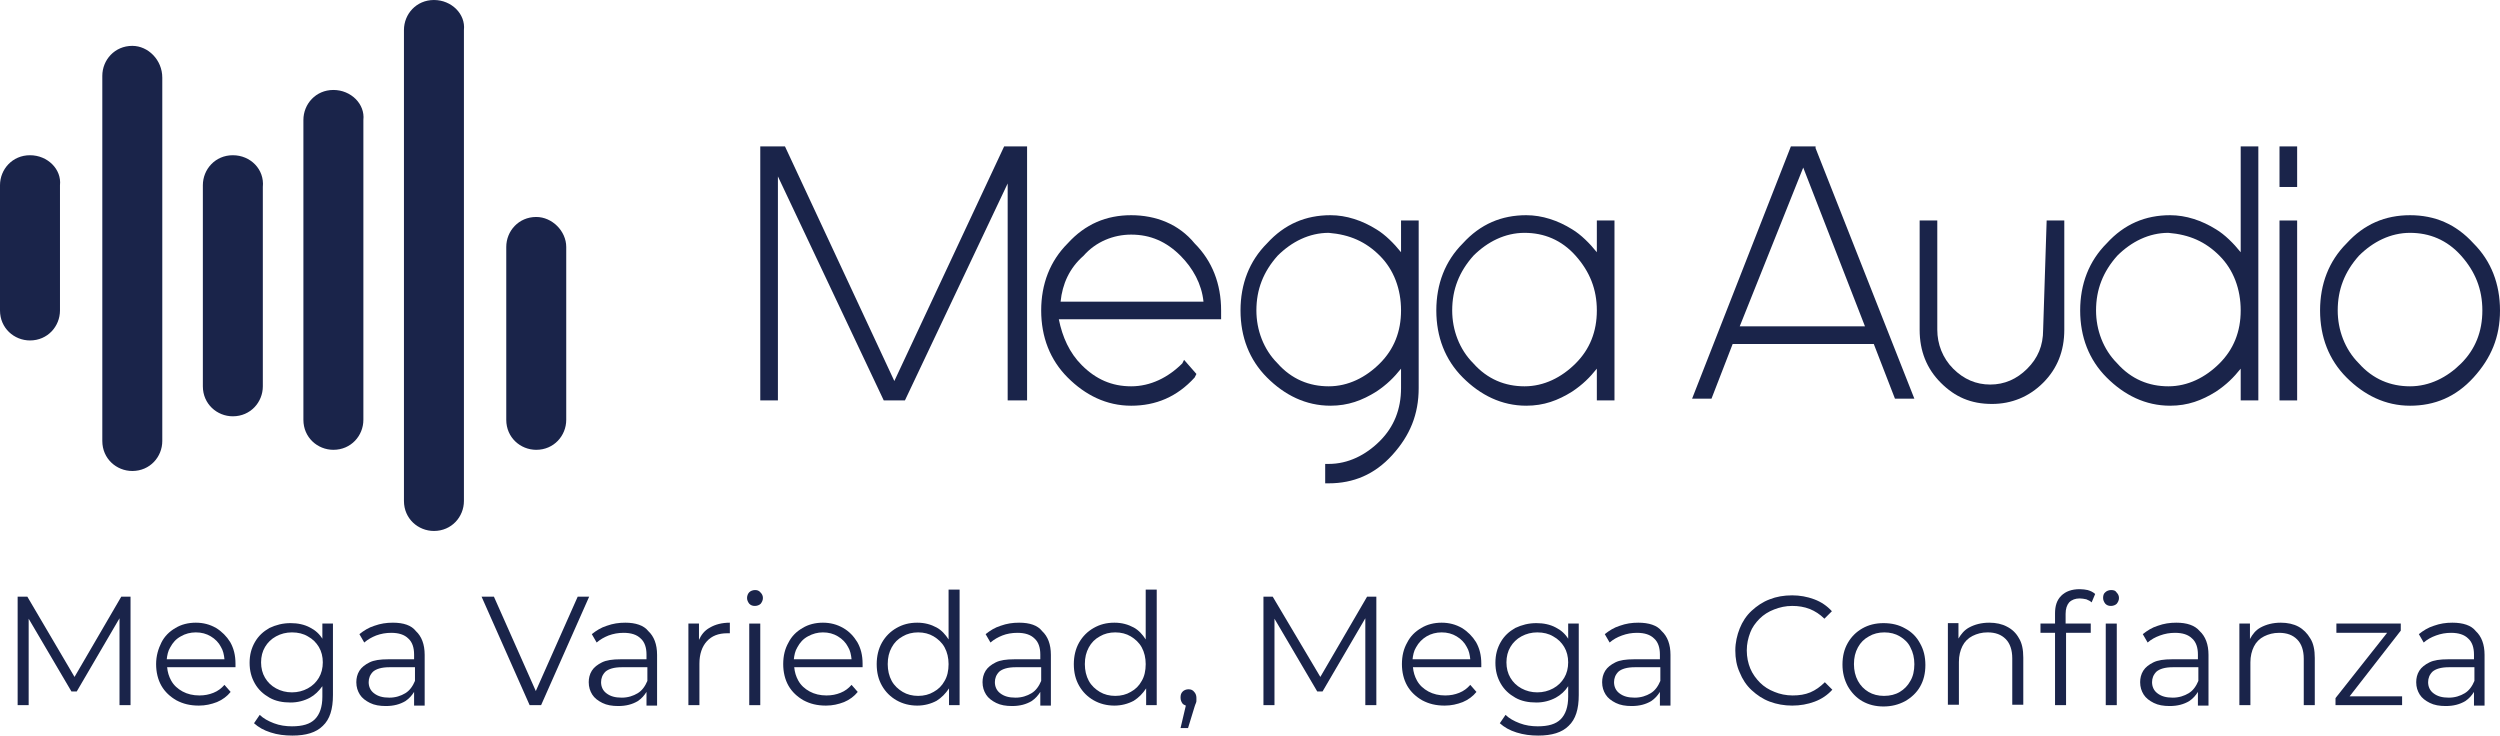 <svg xml:space="preserve" style="enable-background:new 0 0 566.9 166.9;" viewBox="0 0 566.9 166.9" y="0px" x="0px" xmlns:xlink="http://www.w3.org/1999/xlink" xmlns="http://www.w3.org/2000/svg" id="Positivo" version="1.1">
<style type="text/css">
	.st0{fill:#1A244A;}
</style>
<g>
	<path d="M429.7,90.4h4.4l-22.4-56.8v-0.4h-5.6l-22.4,57.2h4.4l4.8-12.4h32L429.7,90.4z M394.5,74l14.4-36l14,36H394.5z" class="st0"></path>
	<path d="M463.3,86.8c3.2-3.2,4.8-7.2,4.8-12V50h-4l-0.8,24.8c0,3.6-1.2,6.4-3.6,8.8c-2.4,2.4-5.2,3.6-8.4,3.6
		s-6-1.2-8.4-3.6c-2.4-2.4-3.6-5.6-3.6-8.8V50h-4v24.8c0,4.8,1.6,8.8,4.8,12c3.2,3.2,6.8,4.8,11.6,4.8
		C456.1,91.6,460.1,90,463.3,86.8z" class="st0"></path>
	<path d="M508.1,90.8h4V33.2h-4v24c-1.6-2-3.6-4-5.6-5.2c-3.2-2-6.8-3.2-10.4-3.2c-5.6,0-10.4,2-14.4,6.4
		c-4,4-6,9.2-6,15.2c0,6,2,11.2,6,15.2c4,4,8.8,6.4,14.4,6.4c4,0,7.2-1.2,10.4-3.2c2.4-1.6,4-3.2,5.6-5.2V90.8z M503.3,82.4
		c-3.2,3.2-7.2,5.2-11.6,5.2c-4.4,0-8.4-1.6-11.6-5.2c-3.2-3.2-4.8-7.6-4.8-12c0-4.8,1.6-8.8,4.8-12.4c3.2-3.2,7.2-5.2,11.6-5.2
		c4.8,0.4,8.4,2,11.6,5.2c3.2,3.2,4.8,7.6,4.8,12.4C508.1,75.2,506.5,79.2,503.3,82.4z" class="st0"></path>
	<rect height="9.2" width="4" class="st0" y="33.2" x="516.9"></rect>
	<rect height="40.8" width="4" class="st0" y="50" x="516.9"></rect>
	<path d="M566.9,70.4c0-6-2-11.2-6-15.2c-4-4.4-8.8-6.4-14.4-6.4c-5.6,0-10.4,2-14.4,6.4c-4,4-6,9.2-6,15.2
		c0,6,2,11.2,6,15.2c4,4,8.8,6.4,14.4,6.4c5.6,0,10.4-2,14.4-6.4C564.9,81.2,566.9,76.4,566.9,70.4z M546.5,87.6
		c-4.4,0-8.4-1.6-11.6-5.2c-3.2-3.2-4.8-7.6-4.8-12c0-4.8,1.6-8.8,4.8-12.4c3.2-3.2,7.2-5.2,11.6-5.2c4.4,0,8.4,1.6,11.6,5.2
		c3.2,3.6,4.8,7.6,4.8,12.4c0,4.8-1.6,8.8-4.8,12C554.9,85.6,550.9,87.6,546.5,87.6z" class="st0"></path>
	<polygon points="205.2,90.8 228.5,41.6 228.5,90.8 232.9,90.8 232.9,33.2 227.7,33.2 202.8,86.4 178,33.2 172.4,33.2 
		172.4,90.8 176.4,90.8 176.4,40 200.4,90.8" class="st0"></polygon>
	<path d="M256.5,48.8c-5.6,0-10.4,2-14.4,6.4c-4,4-6,9.2-6,15.2c0,6,2,11.2,6,15.2c4,4,8.8,6.4,14.4,6.4
		c5.6,0,10.4-2,14.4-6.4l0.4-0.8l-2.8-3.2l-0.4,0.8c-3.2,3.2-7.2,5.2-11.6,5.2c-4.4,0-8-1.6-11.2-4.8c-2.8-2.8-4.4-6.4-5.2-10.4
		h36.8v-2c0-6-2-11.2-6-15.2C267.3,50.8,262.1,48.8,256.5,48.8z M240.5,68.4c0.4-4,2-7.6,5.2-10.4c2.8-3.2,6.8-4.8,10.8-4.8
		c4.4,0,8,1.6,11.2,4.8c2.8,2.8,4.8,6.4,5.2,10.4H240.5z" class="st0"></path>
	<path d="M321.7,50h-4v7.2c-1.6-2-3.6-4-5.6-5.2c-3.2-2-6.8-3.2-10.4-3.2c-5.6,0-10.4,2-14.4,6.4c-4,4-6,9.2-6,15.2
		c0,6,2,11.2,6,15.2c4,4,8.8,6.4,14.4,6.4c4,0,7.2-1.2,10.4-3.2c2.4-1.6,4-3.2,5.6-5.2V88c0,4.8-1.6,8.8-4.8,12
		c-3.2,3.2-7.2,5.2-11.6,5.2h-0.8v4.4h0.8c5.6,0,10.4-2,14.4-6.4c4-4.4,6-9.2,6-15.2V50z M312.9,82.4c-3.2,3.2-7.2,5.2-11.6,5.2
		c-4.4,0-8.4-1.6-11.6-5.2c-3.2-3.2-4.8-7.6-4.8-12c0-4.8,1.6-8.8,4.8-12.4c3.2-3.2,7.2-5.2,11.6-5.2c4.8,0.4,8.4,2,11.6,5.2
		s4.8,7.6,4.8,12.4C317.7,75.2,316.1,79.2,312.9,82.4z" class="st0"></path>
	<path d="M366.1,90.8V50h-4v7.2c-1.6-2-3.6-4-5.6-5.2c-3.2-2-6.8-3.2-10.4-3.2c-5.6,0-10.4,2-14.4,6.4
		c-4,4-6,9.2-6,15.2c0,6,2,11.2,6,15.2c4,4,8.8,6.4,14.4,6.4c4,0,7.2-1.2,10.4-3.2c2.4-1.6,4-3.2,5.6-5.2v7.2H366.1z M357.3,82.4
		c-3.2,3.2-7.2,5.2-11.6,5.2c-4.4,0-8.4-1.6-11.6-5.2c-3.2-3.2-4.8-7.6-4.8-12c0-4.8,1.6-8.8,4.8-12.4c3.2-3.2,7.2-5.2,11.6-5.2
		c4.4,0,8.4,1.6,11.6,5.2c3.2,3.6,4.8,7.6,4.8,12.4C362.1,75.2,360.5,79.2,357.3,82.4z" class="st0"></path>
	<path d="M13.6,70.4V42c0.4-3.6-2.8-6.8-6.8-6.8S0,38.4,0,42v28.4c0,4,3.2,6.8,6.8,6.8C10.8,77.2,13.6,74,13.6,70.4z" class="st0"></path>
	<path d="M36.8,17.6c0-4-3.2-7.2-6.8-7.2c-4,0-6.8,3.2-6.8,6.8V100c0,4,3.2,6.8,6.8,6.8c4,0,6.8-3.2,6.8-6.8V17.6z" class="st0"></path>
	<path d="M52.8,94.4c4,0,6.8-3.2,6.8-6.8V42.4c0.4-4-2.8-7.2-6.8-7.2S46,38.4,46,42v45.6C46,91.6,49.2,94.4,52.8,94.4z" class="st0"></path>
	<path d="M82.4,27.2c0.4-3.6-2.8-6.8-6.8-6.8c-4,0-6.8,3.2-6.8,6.8v68c0,4,3.2,6.8,6.8,6.8c4,0,6.8-3.2,6.8-6.8V27.2z" class="st0"></path>
	<path d="M98.4,0c-4,0-6.8,3.2-6.8,6.8v106.8c0,4,3.2,6.8,6.8,6.8c4,0,6.8-3.2,6.8-6.8V6.8C105.6,3.2,102.4,0,98.4,0z" class="st0"></path>
	<path d="M121.6,102c4,0,6.8-3.2,6.8-6.8V56c0-3.6-3.2-6.8-6.8-6.8c-4,0-6.8,3.2-6.8,6.8v39.2
		C114.8,99.2,118,102,121.6,102z" class="st0"></path>
	<polygon points="16.9,153.5 6.2,135.3 4,135.3 4,159.9 6.5,159.9 6.5,140.3 16.2,156.8 17.4,156.8 27.1,140.2 
		27.1,159.9 29.6,159.9 29.6,135.3 27.5,135.3" class="st0"></polygon>
	<path d="M49,142.4c-1.4-0.8-2.9-1.2-4.6-1.2c-1.7,0-3.3,0.4-4.6,1.2c-1.4,0.8-2.5,1.9-3.2,3.3s-1.2,3-1.2,4.9
		c0,1.8,0.4,3.5,1.2,4.9c0.8,1.4,2,2.5,3.4,3.3c1.5,0.8,3.1,1.2,5.1,1.2c1.5,0,2.8-0.3,4.1-0.8c1.2-0.5,2.3-1.3,3.1-2.3l-1.4-1.6
		c-0.7,0.8-1.5,1.4-2.5,1.8c-1,0.4-2,0.6-3.2,0.6c-1.4,0-2.7-0.3-3.8-0.9c-1.1-0.6-2-1.4-2.6-2.5c-0.5-0.9-0.8-1.9-0.9-3h15.5
		c0-0.1,0-0.3,0-0.4s0-0.3,0-0.4c0-1.9-0.4-3.5-1.2-4.9C51.4,144.3,50.3,143.2,49,142.4z M37.8,149.6c0.1-1,0.3-2,0.8-2.8
		c0.6-1.1,1.3-1.9,2.4-2.5c1-0.6,2.2-0.9,3.4-0.9c1.3,0,2.4,0.3,3.4,0.9c1,0.6,1.8,1.4,2.3,2.4c0.5,0.8,0.7,1.8,0.8,2.8H37.8z" class="st0"></path>
	<path d="M73.2,145c-0.7-1.2-1.7-2.1-2.9-2.7c-1.3-0.7-2.8-1-4.4-1c-1.8,0-3.3,0.4-4.8,1.1c-1.4,0.8-2.5,1.8-3.3,3.2
		c-0.8,1.4-1.2,2.9-1.2,4.7c0,1.8,0.4,3.3,1.2,4.7c0.8,1.4,1.9,2.4,3.3,3.2c1.4,0.8,3,1.1,4.8,1.1c1.6,0,3.1-0.4,4.4-1.1
		c1.1-0.6,2-1.5,2.8-2.6v2.4c0,2.3-0.6,4-1.7,5.1c-1.1,1.1-2.8,1.6-5.2,1.6c-1.4,0-2.8-0.2-4.1-0.7c-1.3-0.5-2.4-1.1-3.2-1.9
		l-1.3,1.9c1,0.9,2.2,1.6,3.8,2.1c1.5,0.5,3.2,0.7,4.9,0.7c3.1,0,5.4-0.7,6.9-2.2c1.6-1.5,2.3-3.8,2.3-7v-16.2h-2.4V145z
		 M72.3,153.7c-0.6,1-1.4,1.8-2.5,2.4c-1.1,0.6-2.3,0.9-3.6,0.9c-1.3,0-2.5-0.3-3.6-0.9c-1.1-0.6-1.9-1.4-2.5-2.4
		c-0.6-1-0.9-2.2-0.9-3.5c0-1.3,0.3-2.5,0.9-3.5c0.6-1,1.4-1.8,2.5-2.4c1.1-0.6,2.3-0.9,3.6-0.9c1.4,0,2.6,0.3,3.6,0.9
		c1.1,0.6,1.9,1.4,2.5,2.4c0.6,1,0.9,2.2,0.9,3.5C73.2,151.5,72.9,152.7,72.3,153.7z" class="st0"></path>
	<path d="M89.1,141.2c-1.5,0-2.8,0.2-4.2,0.7c-1.3,0.4-2.4,1.1-3.4,1.9l1.1,1.9c0.8-0.7,1.7-1.2,2.7-1.6
		c1.1-0.4,2.2-0.6,3.4-0.6c1.7,0,3,0.4,3.9,1.3c0.9,0.8,1.3,2.1,1.3,3.6v1.1h-5.9c-1.8,0-3.2,0.2-4.2,0.7c-1,0.5-1.8,1.1-2.3,1.9
		c-0.5,0.8-0.7,1.7-0.7,2.6c0,1.1,0.3,2,0.8,2.8c0.5,0.8,1.3,1.4,2.3,1.9c1,0.5,2.2,0.7,3.6,0.7c1.8,0,3.2-0.4,4.4-1.1
		c0.9-0.6,1.5-1.3,2-2.1v3.1h2.4v-11.5c0-2.4-0.7-4.2-2-5.4C93.3,141.8,91.5,141.2,89.1,141.2z M94.1,154.4
		c-0.5,1.2-1.2,2.2-2.2,2.8c-1,0.6-2.2,1-3.6,1c-1.5,0-2.6-0.3-3.5-1c-0.8-0.6-1.2-1.5-1.2-2.5c0-0.9,0.3-1.7,1-2.4
		c0.7-0.6,1.9-1,3.7-1h5.8V154.4z" class="st0"></path>
	<polygon points="121.5,156.7 112,135.3 109.2,135.3 120.1,159.9 122.7,159.9 133.6,135.3 131,135.3" class="st0"></polygon>
	<path d="M141.8,141.2c-1.5,0-2.8,0.2-4.2,0.7c-1.3,0.4-2.4,1.1-3.4,1.9l1.1,1.9c0.8-0.7,1.7-1.2,2.7-1.6
		c1.1-0.4,2.2-0.6,3.4-0.6c1.7,0,3,0.4,3.9,1.3c0.9,0.8,1.3,2.1,1.3,3.6v1.1h-5.9c-1.8,0-3.2,0.2-4.2,0.7c-1,0.5-1.8,1.1-2.3,1.9
		c-0.5,0.8-0.7,1.7-0.7,2.6c0,1.1,0.3,2,0.8,2.8c0.5,0.8,1.3,1.4,2.3,1.9c1,0.5,2.2,0.7,3.6,0.7c1.8,0,3.2-0.4,4.4-1.1
		c0.9-0.6,1.5-1.3,2-2.1v3.1h2.4v-11.5c0-2.4-0.7-4.2-2-5.4C146,141.8,144.1,141.2,141.8,141.2z M146.8,154.4
		c-0.5,1.2-1.2,2.2-2.2,2.8c-1,0.6-2.2,1-3.6,1c-1.5,0-2.6-0.3-3.5-1c-0.8-0.6-1.2-1.5-1.2-2.5c0-0.9,0.3-1.7,1-2.4
		c0.7-0.6,1.9-1,3.7-1h5.8V154.4z" class="st0"></path>
	<path d="M158.5,145.1v-3.7h-2.4v18.5h2.5v-9.4c0-2.2,0.6-3.9,1.7-5.1c1.1-1.2,2.6-1.8,4.6-1.8c0.1,0,0.2,0,0.3,0
		c0.1,0,0.2,0,0.3,0v-2.4c-1.8,0-3.3,0.4-4.5,1.1C159.7,143,159,144,158.5,145.1z" class="st0"></path>
	<rect height="18.5" width="2.5" class="st0" y="141.4" x="169.9"></rect>
	<path d="M171.2,133.8c-0.5,0-1,0.2-1.3,0.5s-0.5,0.8-0.5,1.3c0,0.5,0.2,0.9,0.5,1.3c0.4,0.4,0.8,0.5,1.3,0.5
		c0.5,0,1-0.2,1.3-0.5c0.3-0.4,0.5-0.8,0.5-1.3c0-0.5-0.2-0.9-0.5-1.2C172.1,133.9,171.7,133.8,171.2,133.8z" class="st0"></path>
	<path d="M191.2,142.4c-1.4-0.8-2.9-1.2-4.6-1.2c-1.7,0-3.3,0.4-4.6,1.2c-1.4,0.8-2.5,1.9-3.2,3.3
		c-0.8,1.4-1.2,3-1.2,4.9c0,1.8,0.4,3.5,1.2,4.9c0.8,1.4,2,2.5,3.4,3.3c1.5,0.8,3.1,1.2,5.1,1.2c1.5,0,2.8-0.3,4.1-0.8
		c1.2-0.5,2.3-1.3,3.1-2.3l-1.4-1.6c-0.7,0.8-1.5,1.4-2.5,1.8c-1,0.4-2,0.6-3.2,0.6c-1.4,0-2.7-0.3-3.8-0.9c-1.1-0.6-2-1.4-2.6-2.5
		c-0.5-0.9-0.8-1.9-0.9-3h15.5c0-0.1,0-0.3,0-0.4s0-0.3,0-0.4c0-1.9-0.4-3.5-1.2-4.9C193.6,144.3,192.6,143.2,191.2,142.4z
		 M180,149.6c0.1-1,0.3-2,0.8-2.8c0.6-1.1,1.3-1.9,2.4-2.5s2.2-0.9,3.4-0.9c1.3,0,2.4,0.3,3.4,0.9s1.8,1.4,2.3,2.4
		c0.5,0.8,0.7,1.8,0.8,2.8H180z" class="st0"></path>
	<path d="M215.1,145c-0.7-1.1-1.6-2.1-2.7-2.7c-1.3-0.7-2.7-1.1-4.4-1.1c-1.8,0-3.3,0.4-4.7,1.2
		c-1.4,0.8-2.5,1.9-3.3,3.3c-0.8,1.4-1.2,3.1-1.2,4.9c0,1.9,0.4,3.5,1.2,4.9c0.8,1.4,1.9,2.5,3.3,3.3c1.4,0.8,3,1.2,4.7,1.2
		c1.6,0,3.1-0.4,4.4-1.1c1.1-0.7,2-1.6,2.8-2.8v3.8h2.4v-26.2h-2.5V145z M214.2,154.4c-0.6,1.1-1.4,1.9-2.5,2.5
		c-1,0.6-2.2,0.9-3.5,0.9c-1.3,0-2.5-0.3-3.5-0.9c-1-0.6-1.9-1.4-2.5-2.5c-0.6-1.1-0.9-2.4-0.9-3.8c0-1.5,0.3-2.7,0.9-3.8
		c0.6-1.1,1.4-1.9,2.5-2.5c1-0.6,2.2-0.9,3.5-0.9c1.3,0,2.5,0.3,3.5,0.9c1,0.6,1.9,1.4,2.5,2.5c0.6,1.1,0.9,2.4,0.9,3.8
		C215.1,152.1,214.8,153.4,214.2,154.4z" class="st0"></path>
	<path d="M231.1,141.2c-1.5,0-2.8,0.2-4.2,0.7c-1.3,0.4-2.4,1.1-3.4,1.9l1.1,1.9c0.8-0.7,1.7-1.2,2.7-1.6
		s2.2-0.6,3.4-0.6c1.7,0,3,0.4,3.9,1.3c0.9,0.8,1.3,2.1,1.3,3.6v1.1h-5.9c-1.8,0-3.2,0.2-4.2,0.7c-1,0.5-1.8,1.1-2.3,1.9
		c-0.5,0.8-0.7,1.7-0.7,2.6c0,1.1,0.3,2,0.8,2.8c0.5,0.8,1.3,1.4,2.3,1.9s2.2,0.7,3.6,0.7c1.8,0,3.2-0.4,4.4-1.1
		c0.9-0.6,1.5-1.3,2-2.1v3.1h2.4v-11.5c0-2.4-0.7-4.2-2-5.4C235.3,141.8,233.5,141.2,231.1,141.2z M236.1,154.4
		c-0.5,1.2-1.2,2.2-2.2,2.8c-1,0.6-2.2,1-3.6,1c-1.5,0-2.6-0.3-3.5-1c-0.8-0.6-1.2-1.5-1.2-2.5c0-0.9,0.3-1.7,1-2.4
		c0.7-0.6,1.9-1,3.7-1h5.8V154.4z" class="st0"></path>
	<path d="M259.8,145c-0.7-1.1-1.6-2.1-2.7-2.7c-1.3-0.7-2.7-1.1-4.4-1.1c-1.8,0-3.3,0.4-4.7,1.2
		c-1.4,0.8-2.5,1.9-3.3,3.3c-0.8,1.4-1.2,3.1-1.2,4.9c0,1.9,0.4,3.5,1.2,4.9c0.8,1.4,1.9,2.5,3.3,3.3c1.4,0.8,3,1.2,4.7,1.2
		c1.6,0,3.1-0.4,4.4-1.1c1.1-0.7,2-1.6,2.8-2.8v3.8h2.4v-26.2h-2.5V145z M258.9,154.4c-0.6,1.1-1.4,1.9-2.5,2.5
		c-1,0.6-2.2,0.9-3.5,0.9c-1.3,0-2.5-0.3-3.5-0.9c-1-0.6-1.9-1.4-2.5-2.5c-0.6-1.1-0.9-2.4-0.9-3.8c0-1.5,0.3-2.7,0.9-3.8
		c0.6-1.1,1.4-1.9,2.5-2.5c1-0.6,2.2-0.9,3.5-0.9c1.3,0,2.5,0.3,3.5,0.9c1,0.6,1.9,1.4,2.5,2.5c0.6,1.1,0.9,2.4,0.9,3.8
		C259.8,152.1,259.5,153.4,258.9,154.4z" class="st0"></path>
	<path d="M269.5,156.3c-0.5,0-1,0.2-1.3,0.5c-0.4,0.4-0.5,0.8-0.5,1.4c0,0.6,0.2,1,0.5,1.4c0.2,0.2,0.5,0.3,0.7,0.4
		l-1.2,5.1h1.7l1.5-4.9c0.1-0.3,0.2-0.6,0.3-0.8c0.1-0.2,0.1-0.4,0.1-0.6c0-0.2,0-0.4,0-0.6c0-0.5-0.2-1-0.5-1.3
		C270.5,156.5,270.1,156.3,269.5,156.3z" class="st0"></path>
	<polygon points="299.4,153.5 288.6,135.3 286.5,135.3 286.5,159.9 289,159.9 289,140.3 298.7,156.8 299.9,156.8 
		309.6,140.2 309.6,159.9 312.1,159.9 312.1,135.3 310,135.3" class="st0"></polygon>
	<path d="M331.5,142.4c-1.4-0.8-2.9-1.2-4.6-1.2c-1.7,0-3.3,0.4-4.6,1.2c-1.4,0.8-2.5,1.9-3.2,3.3
		c-0.8,1.4-1.2,3-1.2,4.9c0,1.8,0.4,3.5,1.2,4.9c0.8,1.4,2,2.5,3.4,3.3c1.5,0.8,3.1,1.2,5.1,1.2c1.5,0,2.8-0.3,4.1-0.8
		c1.2-0.5,2.3-1.3,3.1-2.3l-1.4-1.6c-0.7,0.8-1.5,1.4-2.5,1.8c-1,0.4-2,0.6-3.2,0.6c-1.4,0-2.7-0.3-3.8-0.9c-1.1-0.6-2-1.4-2.6-2.5
		c-0.5-0.9-0.8-1.9-0.9-3h15.5c0-0.1,0-0.3,0-0.4s0-0.3,0-0.4c0-1.9-0.4-3.5-1.2-4.9C333.9,144.3,332.8,143.2,331.5,142.4z
		 M320.3,149.6c0.1-1,0.3-2,0.8-2.8c0.6-1.1,1.4-1.9,2.4-2.5c1-0.6,2.2-0.9,3.4-0.9c1.3,0,2.4,0.3,3.4,0.9c1,0.6,1.8,1.4,2.3,2.4
		c0.5,0.8,0.7,1.8,0.8,2.8H320.3z" class="st0"></path>
	<path d="M355.7,145c-0.7-1.2-1.7-2.1-2.9-2.7c-1.3-0.7-2.8-1-4.4-1c-1.8,0-3.3,0.4-4.8,1.1c-1.4,0.8-2.5,1.8-3.3,3.2
		c-0.8,1.4-1.2,2.9-1.2,4.7c0,1.8,0.4,3.3,1.2,4.7c0.8,1.4,1.9,2.4,3.3,3.2c1.4,0.8,3,1.1,4.8,1.1c1.6,0,3.1-0.4,4.4-1.1
		c1.1-0.6,2.1-1.5,2.8-2.6v2.4c0,2.3-0.6,4-1.7,5.1c-1.1,1.1-2.8,1.6-5.2,1.6c-1.4,0-2.8-0.2-4.1-0.7c-1.3-0.5-2.4-1.1-3.2-1.9
		l-1.3,1.9c1,0.9,2.2,1.6,3.8,2.1c1.6,0.5,3.2,0.7,4.9,0.7c3.1,0,5.4-0.7,6.9-2.2c1.6-1.5,2.3-3.8,2.3-7v-16.2h-2.4V145z
		 M354.7,153.7c-0.6,1-1.4,1.8-2.5,2.4c-1.1,0.6-2.3,0.9-3.6,0.9c-1.3,0-2.5-0.3-3.6-0.9c-1.1-0.6-1.9-1.4-2.5-2.4
		c-0.6-1-0.9-2.2-0.9-3.5c0-1.3,0.3-2.5,0.9-3.5c0.6-1,1.4-1.8,2.5-2.4c1.1-0.6,2.3-0.9,3.6-0.9c1.4,0,2.6,0.3,3.6,0.9
		c1.1,0.6,1.9,1.4,2.5,2.4c0.6,1,0.9,2.2,0.9,3.5C355.6,151.5,355.3,152.7,354.7,153.7z" class="st0"></path>
	<path d="M371.5,141.2c-1.5,0-2.8,0.2-4.2,0.7c-1.3,0.4-2.4,1.1-3.4,1.9l1.1,1.9c0.8-0.7,1.7-1.2,2.8-1.6
		c1.1-0.4,2.2-0.6,3.4-0.6c1.7,0,3,0.4,3.9,1.3c0.9,0.8,1.3,2.1,1.3,3.6v1.1h-5.9c-1.8,0-3.2,0.2-4.2,0.7c-1,0.5-1.8,1.1-2.3,1.9
		c-0.5,0.8-0.7,1.7-0.7,2.6c0,1.1,0.3,2,0.8,2.8c0.5,0.8,1.3,1.4,2.3,1.9c1,0.5,2.2,0.7,3.6,0.7c1.8,0,3.2-0.4,4.4-1.1
		c0.9-0.6,1.5-1.3,2-2.1v3.1h2.4v-11.5c0-2.4-0.7-4.2-2-5.4C375.8,141.8,373.9,141.2,371.5,141.2z M376.5,154.4
		c-0.5,1.2-1.2,2.2-2.2,2.8c-1,0.6-2.2,1-3.6,1c-1.5,0-2.6-0.3-3.5-1c-0.8-0.6-1.2-1.5-1.2-2.5c0-0.9,0.3-1.7,1-2.4
		c0.7-0.6,1.9-1,3.7-1h5.8V154.4z" class="st0"></path>
	<path d="M399,140.3c0.9-0.9,2-1.6,3.3-2.1c1.3-0.5,2.6-0.8,4.1-0.8c1.4,0,2.7,0.2,4,0.7c1.2,0.5,2.3,1.2,3.3,2.2
		l1.7-1.7c-1.1-1.2-2.4-2.1-4-2.7c-1.6-0.6-3.3-0.9-5-0.9c-1.9,0-3.6,0.3-5.1,0.9c-1.6,0.6-2.9,1.5-4.1,2.6c-1.2,1.1-2.1,2.5-2.7,4
		c-0.6,1.5-1,3.2-1,5s0.3,3.5,1,5c0.6,1.5,1.5,2.9,2.7,4c1.2,1.1,2.5,2,4.1,2.6c1.6,0.6,3.3,0.9,5.1,0.9c1.8,0,3.5-0.3,5.1-0.9
		c1.6-0.6,2.9-1.5,4-2.7l-1.7-1.7c-1,1-2.1,1.8-3.3,2.3c-1.2,0.5-2.5,0.7-4,0.7c-1.5,0-2.9-0.3-4.1-0.8c-1.3-0.5-2.4-1.2-3.3-2.1
		c-0.9-0.9-1.7-2-2.2-3.2c-0.5-1.2-0.8-2.6-0.8-4.1s0.3-2.8,0.8-4.1C397.3,142.3,398.1,141.2,399,140.3z" class="st0"></path>
	<path d="M432,142.5c-1.4-0.8-3-1.2-4.9-1.2c-1.8,0-3.4,0.4-4.8,1.2c-1.4,0.8-2.5,1.9-3.3,3.3c-0.8,1.4-1.2,3-1.2,4.9
		c0,1.8,0.4,3.4,1.2,4.9c0.8,1.4,1.9,2.6,3.3,3.4c1.4,0.8,3,1.2,4.8,1.2c1.8,0,3.4-0.4,4.9-1.2c1.4-0.8,2.6-1.9,3.4-3.3
		c0.8-1.4,1.2-3,1.2-4.9c0-1.9-0.4-3.5-1.2-4.9C434.6,144.4,433.5,143.3,432,142.5z M433.2,154.4c-0.6,1.1-1.4,1.9-2.4,2.5
		c-1,0.6-2.2,0.9-3.6,0.9c-1.3,0-2.5-0.3-3.5-0.9c-1-0.6-1.8-1.4-2.4-2.5c-0.6-1.1-0.9-2.4-0.9-3.8c0-1.5,0.3-2.7,0.9-3.8
		c0.6-1.1,1.4-1.9,2.5-2.5c1-0.6,2.2-0.9,3.5-0.9s2.5,0.3,3.5,0.9c1,0.6,1.9,1.4,2.4,2.5c0.6,1.1,0.9,2.4,0.9,3.8
		C434.1,152.1,433.8,153.4,433.2,154.4z" class="st0"></path>
	<path d="M455.1,142.1c-1.1-0.6-2.5-0.9-4-0.9c-1.8,0-3.3,0.4-4.6,1.1c-1.1,0.6-1.8,1.5-2.4,2.5v-3.5h-2.4v18.5h2.5
		v-9.7c0-1.4,0.3-2.6,0.8-3.6c0.5-1,1.3-1.8,2.3-2.3c1-0.5,2.1-0.8,3.4-0.8c1.8,0,3.1,0.5,4.1,1.5c1,1,1.5,2.5,1.5,4.4v10.5h2.5
		v-10.7c0-1.8-0.3-3.3-1-4.4C457.2,143.6,456.3,142.7,455.1,142.1z" class="st0"></path>
	<path d="M478.7,133.8c-0.5,0-1,0.2-1.3,0.5c-0.4,0.3-0.5,0.8-0.5,1.3c0,0.5,0.2,0.9,0.5,1.3c0.4,0.4,0.8,0.5,1.3,0.5
		c0.5,0,1-0.2,1.3-0.5c0.3-0.4,0.5-0.8,0.5-1.3c0-0.5-0.2-0.9-0.5-1.2C479.7,133.9,479.3,133.8,478.7,133.8z" class="st0"></path>
	<rect height="18.5" width="2.5" class="st0" y="141.4" x="477.5"></rect>
	<path d="M471.6,133.6c-1.8,0-3.2,0.5-4.2,1.5c-1,1-1.4,2.3-1.4,4v2.3h-3.3v2.1h3.3v16.4h2.5v-16.4h5.6v-2.1h-5.7v-2.2
		c0-1.2,0.3-2,0.8-2.6c0.6-0.6,1.4-0.9,2.4-0.9c0.5,0,1,0.1,1.5,0.2c0.5,0.2,0.9,0.4,1.2,0.7l0.8-1.9c-0.4-0.4-1-0.7-1.7-0.9
		C472.9,133.7,472.3,133.6,471.6,133.6z" class="st0"></path>
	<path d="M493.5,141.2c-1.5,0-2.8,0.2-4.2,0.7c-1.3,0.4-2.4,1.1-3.4,1.9l1.1,1.9c0.8-0.7,1.7-1.2,2.8-1.6
		c1.1-0.4,2.2-0.6,3.4-0.6c1.7,0,3,0.4,3.9,1.3c0.9,0.8,1.3,2.1,1.3,3.6v1.1h-5.9c-1.8,0-3.2,0.2-4.2,0.7c-1,0.5-1.8,1.1-2.3,1.9
		c-0.5,0.8-0.7,1.7-0.7,2.6c0,1.1,0.3,2,0.8,2.8c0.5,0.8,1.3,1.4,2.3,1.9c1,0.5,2.2,0.7,3.6,0.7c1.8,0,3.2-0.4,4.4-1.1
		c0.9-0.6,1.5-1.3,2-2.1v3.1h2.4v-11.5c0-2.4-0.7-4.2-2-5.4C497.7,141.8,495.9,141.2,493.5,141.2z M498.5,154.4
		c-0.5,1.2-1.2,2.2-2.2,2.8c-1,0.6-2.2,1-3.6,1c-1.5,0-2.6-0.3-3.5-1c-0.8-0.6-1.2-1.5-1.2-2.5c0-0.9,0.3-1.7,1-2.4
		c0.7-0.6,1.9-1,3.7-1h5.8V154.4z" class="st0"></path>
	<path d="M521.2,142.1c-1.1-0.6-2.5-0.9-4-0.9c-1.8,0-3.3,0.4-4.6,1.1c-1.1,0.6-1.8,1.5-2.4,2.6v-3.5h-2.4v18.5h2.5
		v-9.7c0-1.4,0.3-2.6,0.8-3.6c0.5-1,1.3-1.8,2.3-2.3c1-0.5,2.1-0.8,3.4-0.8c1.8,0,3.1,0.5,4.1,1.5c1,1,1.5,2.5,1.5,4.4v10.5h2.5
		v-10.7c0-1.8-0.3-3.3-1-4.4C523.2,143.6,522.3,142.7,521.2,142.1z" class="st0"></path>
	<polygon points="544.4,143 544.4,141.4 529.8,141.4 529.8,143.5 541.3,143.5 529.6,158.3 529.6,159.9 544.7,159.9 
		544.7,157.9 532.8,157.9" class="st0"></polygon>
	<path d="M556.1,141.2c-1.5,0-2.8,0.2-4.2,0.7c-1.3,0.4-2.4,1.1-3.4,1.9l1.1,1.9c0.8-0.7,1.7-1.2,2.8-1.6
		c1.1-0.4,2.2-0.6,3.4-0.6c1.7,0,3,0.4,3.9,1.3c0.9,0.8,1.3,2.1,1.3,3.6v1.1h-5.9c-1.8,0-3.2,0.2-4.2,0.7c-1,0.5-1.8,1.1-2.3,1.9
		c-0.5,0.8-0.7,1.7-0.7,2.6c0,1.1,0.3,2,0.8,2.8c0.5,0.8,1.3,1.4,2.3,1.9c1,0.5,2.2,0.7,3.6,0.7c1.8,0,3.2-0.4,4.4-1.1
		c0.9-0.6,1.5-1.3,2-2.1v3.1h2.4v-11.5c0-2.4-0.7-4.2-2-5.4C560.4,141.8,558.5,141.2,556.1,141.2z M561.1,154.4
		c-0.5,1.2-1.2,2.2-2.2,2.8c-1,0.6-2.2,1-3.6,1c-1.5,0-2.6-0.3-3.5-1c-0.8-0.6-1.2-1.5-1.2-2.5c0-0.9,0.3-1.7,1-2.4
		c0.7-0.6,1.9-1,3.7-1h5.8V154.4z" class="st0"></path>
</g>
</svg>
